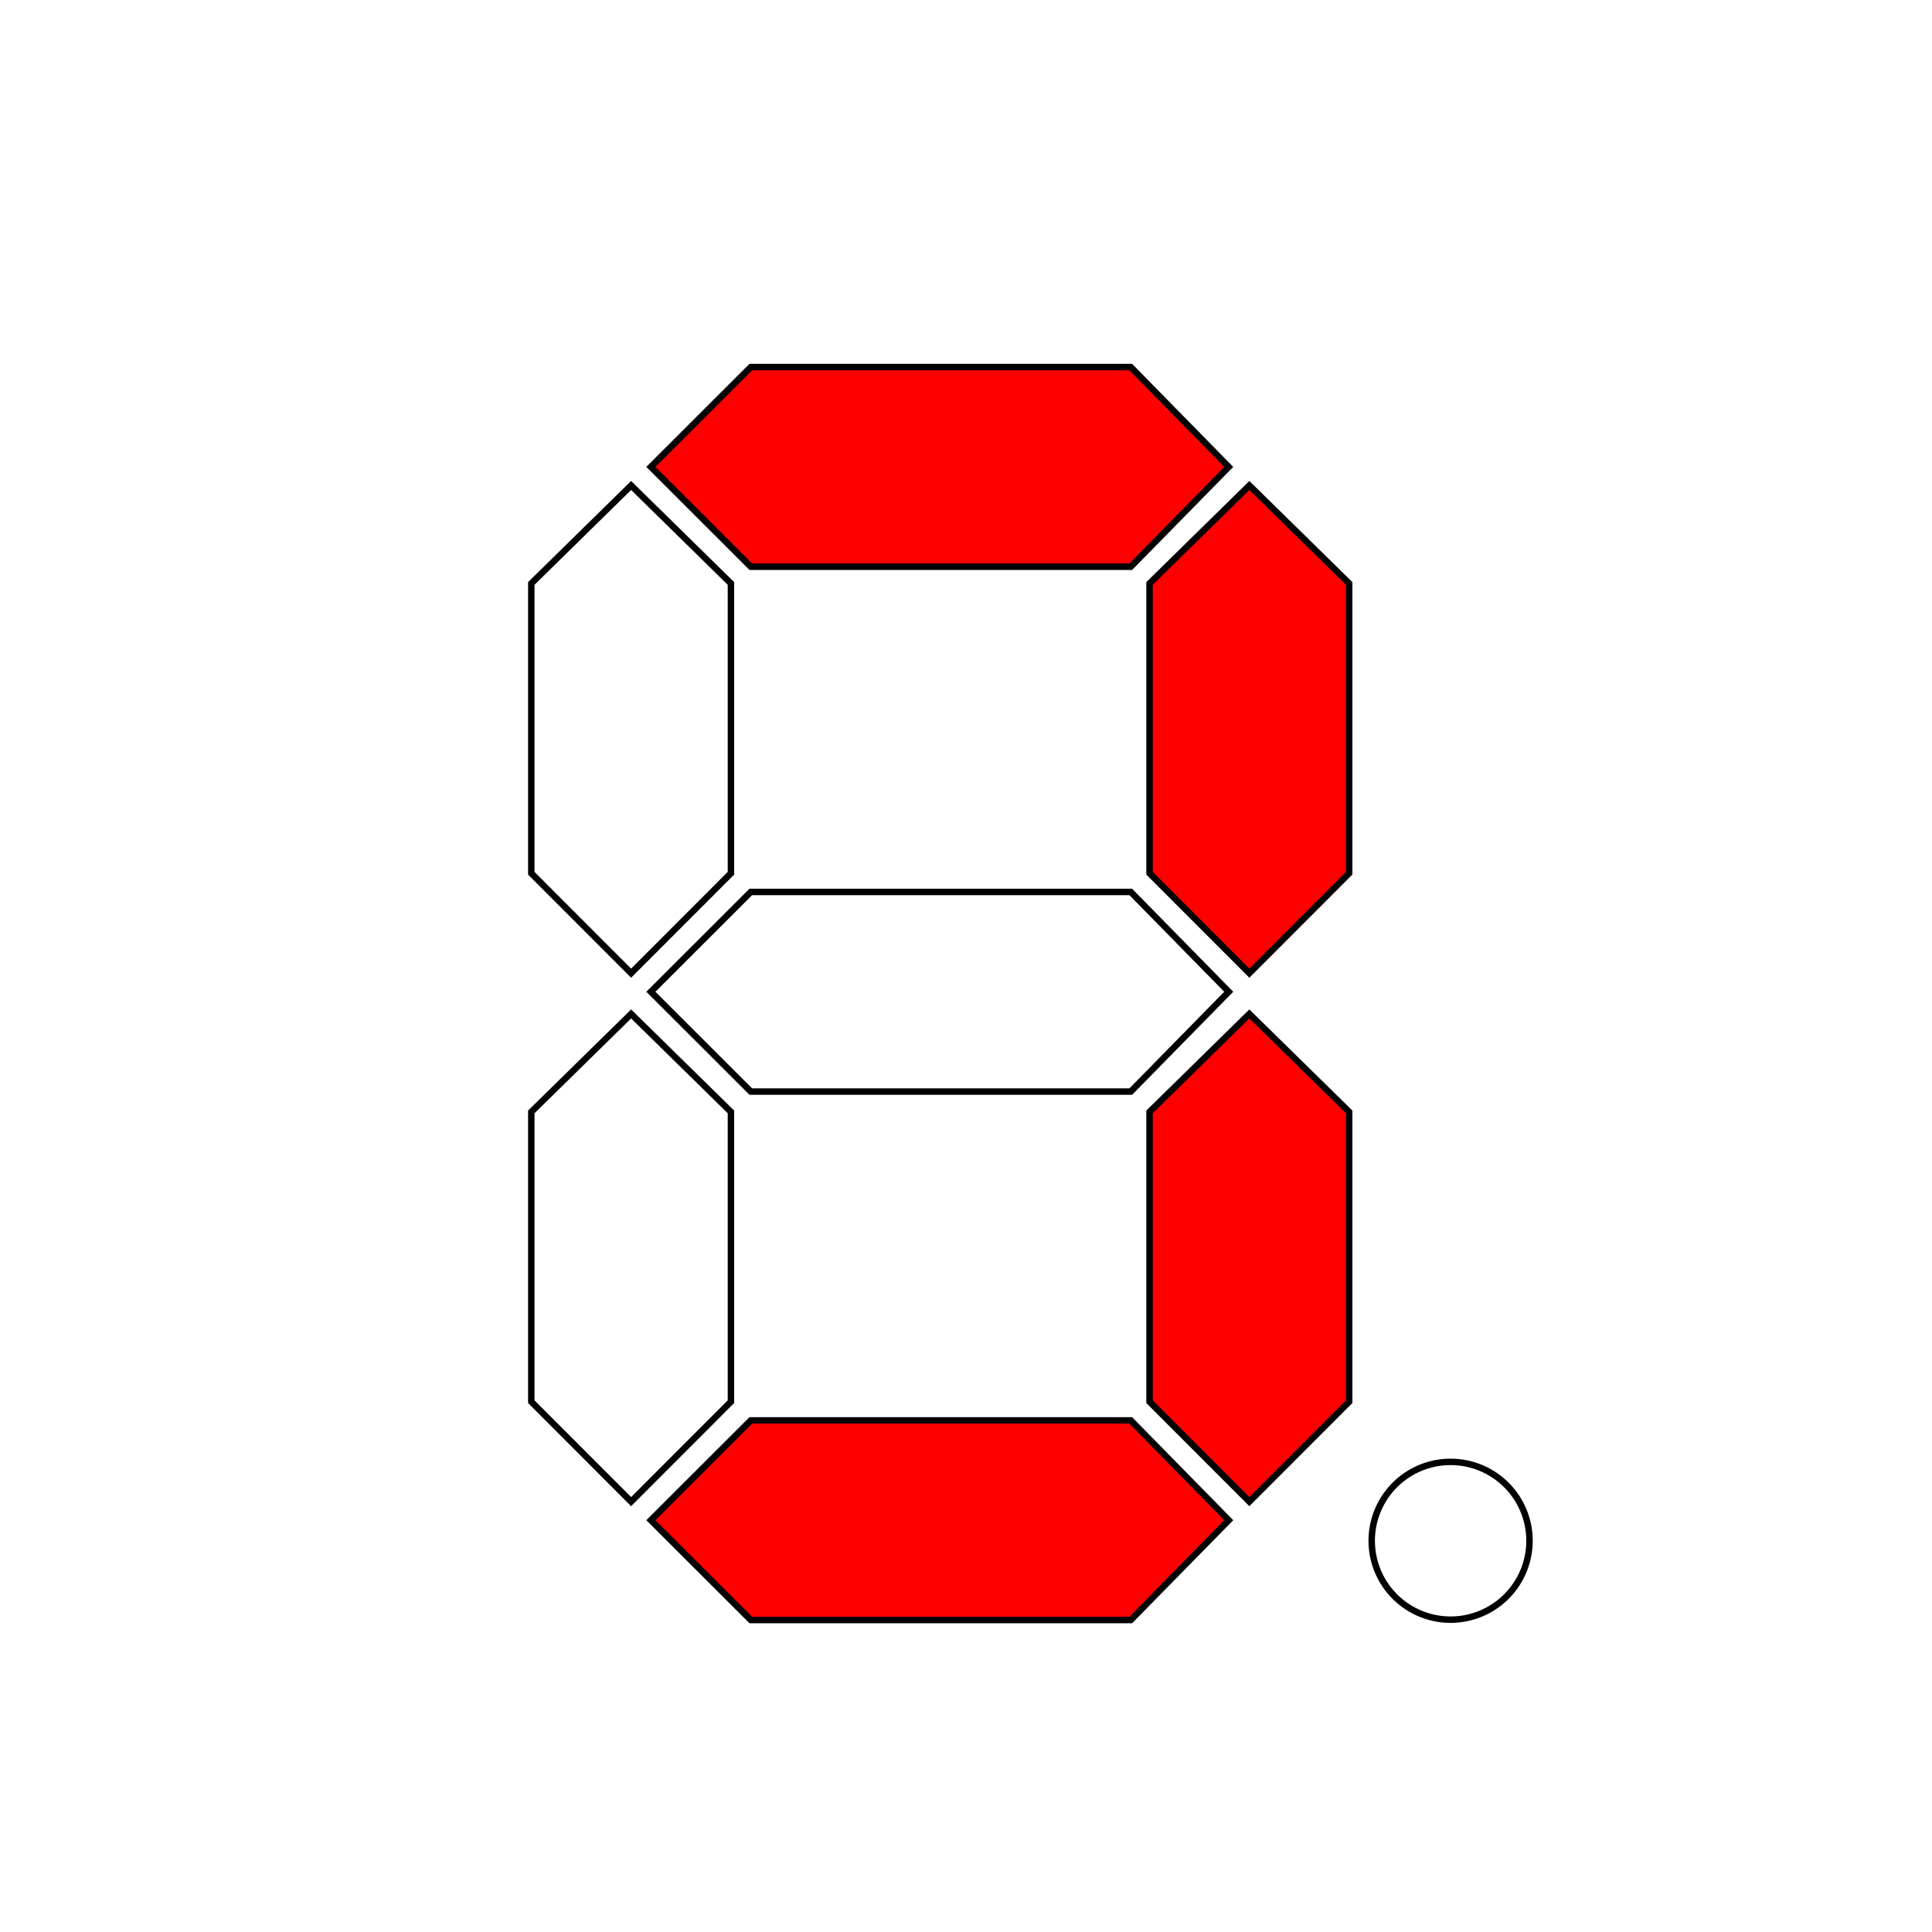 <?xml version="1.0" encoding="UTF-8" standalone="no"?>
<!-- Created with Inkscape (http://www.inkscape.org/) -->
<svg
   xmlns:dc="http://purl.org/dc/elements/1.1/"
   xmlns:cc="http://web.resource.org/cc/"
   xmlns:rdf="http://www.w3.org/1999/02/22-rdf-syntax-ns#"
   xmlns:svg="http://www.w3.org/2000/svg"
   xmlns="http://www.w3.org/2000/svg"
   xmlns:sodipodi="http://sodipodi.sourceforge.net/DTD/sodipodi-0.dtd"
   xmlns:inkscape="http://www.inkscape.org/namespaces/inkscape"
   width="300"
   height="300"
   id="svg2"
   sodipodi:version="0.32"
   inkscape:version="0.44.1"
   version="1.0"
   sodipodi:docbase="/home/user"
   sodipodi:docname="8_Segment_Display.svg">
  <defs
     id="defs4" />
  <sodipodi:namedview
     id="base"
     pagecolor="#ffffff"
     bordercolor="#666666"
     borderopacity="1.0"
     gridtolerance="10000"
     guidetolerance="10"
     objecttolerance="10"
     inkscape:pageopacity="0.0"
     inkscape:pageshadow="2"
     inkscape:zoom="1"
     inkscape:cx="175.92069"
     inkscape:cy="179.07576"
     inkscape:document-units="px"
     inkscape:current-layer="layer1"
     width="300px"
     height="300px"
     inkscape:window-width="1016"
     inkscape:window-height="692"
     inkscape:window-x="0"
     inkscape:window-y="0" />
  <g
     inkscape:label="Layer 1"
     inkscape:groupmode="layer"
     id="layer1">
    <path
       style="fill:red;fill-rule:evenodd;stroke:black;stroke-width:1px;stroke-linecap:butt;stroke-linejoin:miter;stroke-opacity:1"
       d="M 190.797,72.5 L 175.585,88 L 116.585,88 L 101.068,72.5 L 116.585,57 L 175.585,57 L 190.797,72.5 z "
       id="path1872"
       sodipodi:nodetypes="ccccccc" />
    <path
       style="fill:none;fill-rule:evenodd;stroke:black;stroke-width:1px;stroke-linecap:butt;stroke-linejoin:miter;stroke-opacity:1"
       d="M 190.797,154 L 175.585,169.5 L 116.585,169.5 L 101.068,154 L 116.585,138.5 L 175.585,138.5 L 190.797,154 z "
       id="path2779"
       sodipodi:nodetypes="ccccccc" />
    <path
       style="fill:none;fill-rule:evenodd;stroke:black;stroke-width:1px;stroke-linecap:butt;stroke-linejoin:miter;stroke-opacity:1"
       d="M 98,75.385 L 113.5,90.597 L 113.5,135.597 L 98,151.115 L 82.5,135.597 L 82.5,90.597 L 98,75.385 z "
       id="path2781"
       sodipodi:nodetypes="ccccccc" />
    <path
       style="fill:red;fill-rule:evenodd;stroke:black;stroke-width:1px;stroke-linecap:butt;stroke-linejoin:miter;stroke-opacity:1"
       d="M 194,75.385 L 209.5,90.597 L 209.5,135.597 L 194,151.115 L 178.5,135.597 L 178.5,90.597 L 194,75.385 z "
       id="path2789"
       sodipodi:nodetypes="ccccccc" />
    <path
       style="fill:red;fill-rule:evenodd;stroke:black;stroke-width:1px;stroke-linecap:butt;stroke-linejoin:miter;stroke-opacity:1"
       d="M 190.797,236.057 L 175.585,251.557 L 116.585,251.557 L 101.068,236.057 L 116.585,220.557 L 175.585,220.557 L 190.797,236.057 z "
       id="path2791"
       sodipodi:nodetypes="ccccccc" />
    <path
       style="fill:none;fill-rule:evenodd;stroke:black;stroke-width:1px;stroke-linecap:butt;stroke-linejoin:miter;stroke-opacity:1"
       d="M 98,157.443 L 113.5,172.655 L 113.5,217.655 L 98,233.172 L 82.5,217.655 L 82.5,172.655 L 98,157.443 z "
       id="path2793"
       sodipodi:nodetypes="ccccccc" />
    <path
       style="fill:red;fill-rule:evenodd;stroke:black;stroke-width:1px;stroke-linecap:butt;stroke-linejoin:miter;stroke-opacity:1"
       d="M 194,157.443 L 209.5,172.655 L 209.5,217.655 L 194,233.172 L 178.5,217.655 L 178.5,172.655 L 194,157.443 z "
       id="path2795"
       sodipodi:nodetypes="ccccccc" />
    <path
       sodipodi:type="arc"
       style="fill:none;fill-opacity:1;fill-rule:nonzero;stroke:black;stroke-linecap:round;stroke-linejoin:miter;stroke-opacity:1"
       id="path2797"
       sodipodi:cx="209.25"
       sodipodi:cy="299.25"
       sodipodi:rx="12.25"
       sodipodi:ry="12.25"
       d="M 221.5 299.25 A 12.25 12.25 0 1 1  197,299.25 A 12.25 12.25 0 1 1  221.5 299.25 z"
       transform="translate(16,-60)" />
  </g>
</svg>
